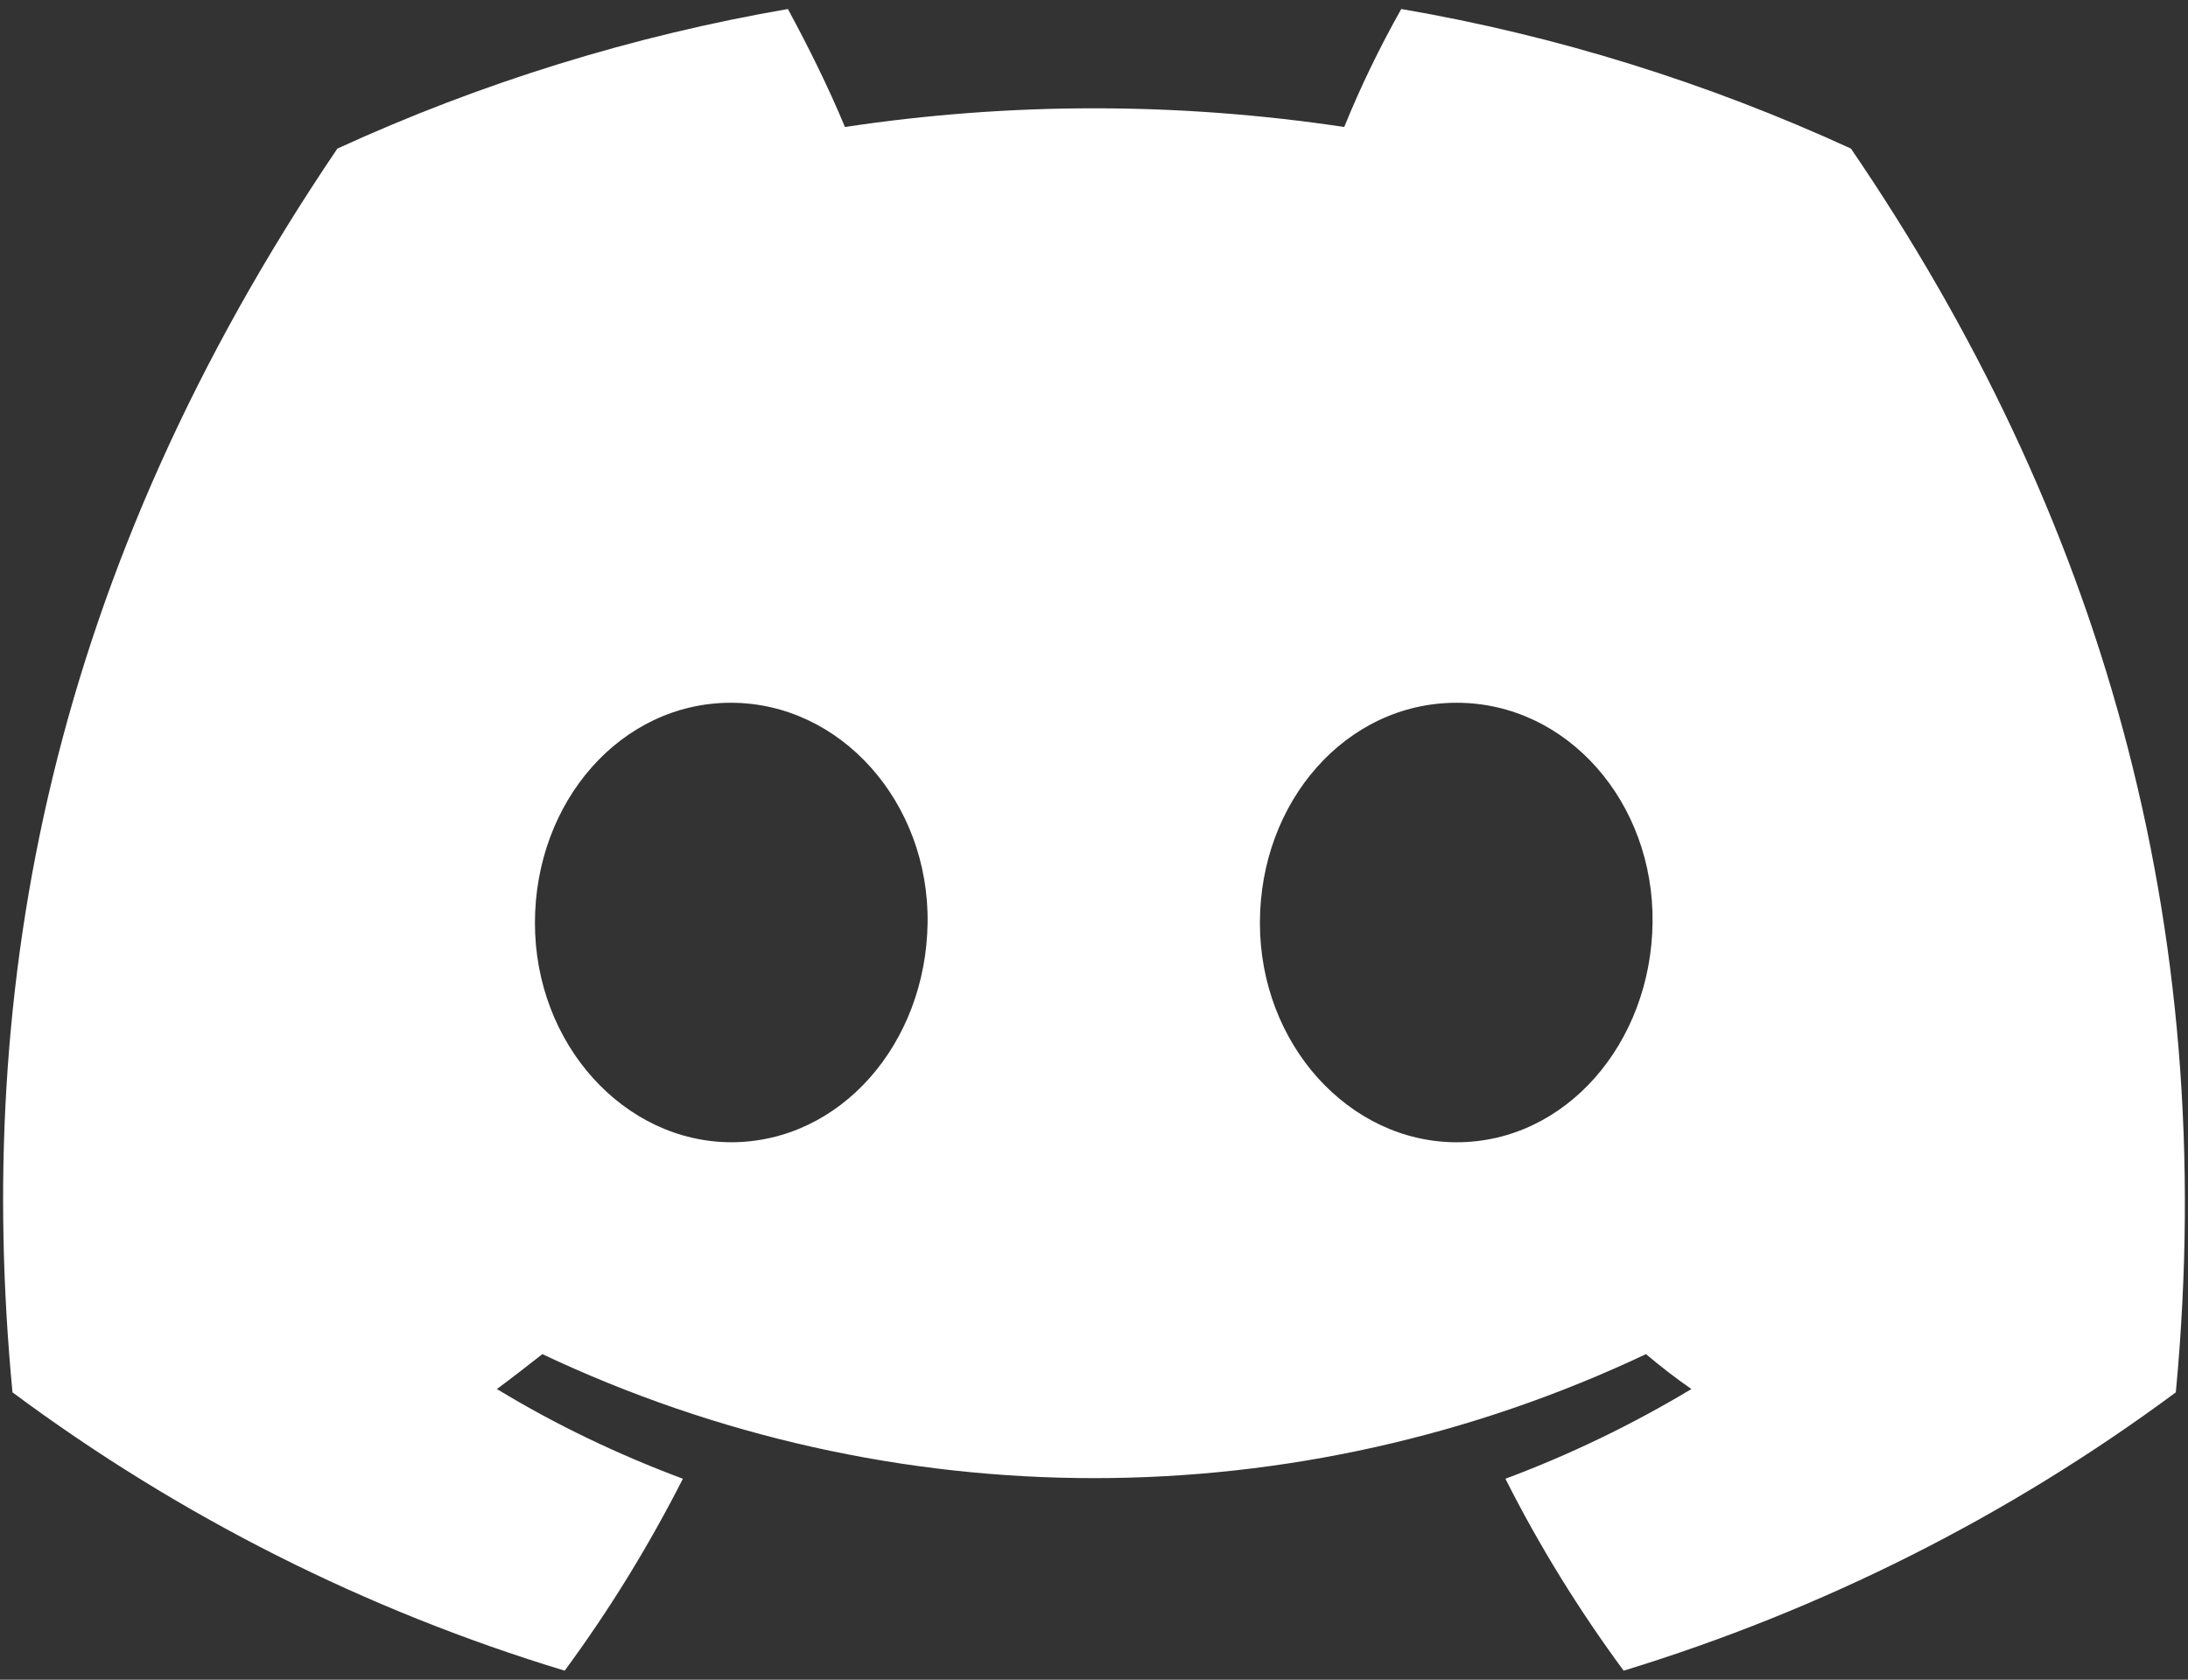 <svg width="168" height="129" viewBox="0 0 168 129" fill="none" xmlns="http://www.w3.org/2000/svg">
<rect x="0" y="0" width="168" height="129" fill="#333333" stroke="none"/>
<path d="M142.121 11.412C131.14 6.371 119.525 2.734 107.592 0.692C105.942 3.627 104.482 6.626 103.213 9.753C90.455 7.839 77.57 7.839 64.876 9.753C63.606 6.69 62.083 3.627 60.496 0.692C48.555 2.755 36.928 6.358 25.904 11.412C3.879 43.954 -2.024 75.666 0.959 106.932C13.766 116.453 28.109 123.684 43.358 128.308C46.786 123.65 49.769 118.8 52.435 113.568C47.484 111.718 42.66 109.421 38.154 106.677C39.36 105.784 40.502 104.89 41.645 103.997C68.493 116.695 99.531 116.695 126.38 103.997C127.522 104.954 128.665 105.847 129.871 106.677C125.301 109.421 120.54 111.718 115.59 113.568C118.192 118.737 121.239 123.65 124.666 128.308C139.899 123.65 154.244 116.44 167.065 106.932C170.493 70.626 161.099 39.232 142.121 11.412ZM56.18 87.726C47.928 87.726 41.074 80.197 41.074 70.881C41.074 61.565 47.675 53.972 56.116 53.972C64.558 53.972 71.35 61.629 71.223 70.881C71.096 80.133 64.558 87.726 56.116 87.726H56.18ZM111.845 87.726C103.593 87.726 96.739 80.197 96.739 70.881C96.739 61.565 103.34 53.972 111.845 53.972C120.35 53.972 127.015 61.629 126.888 70.881C126.761 80.133 120.223 87.726 111.845 87.726Z" fill="white"/>
</svg>
